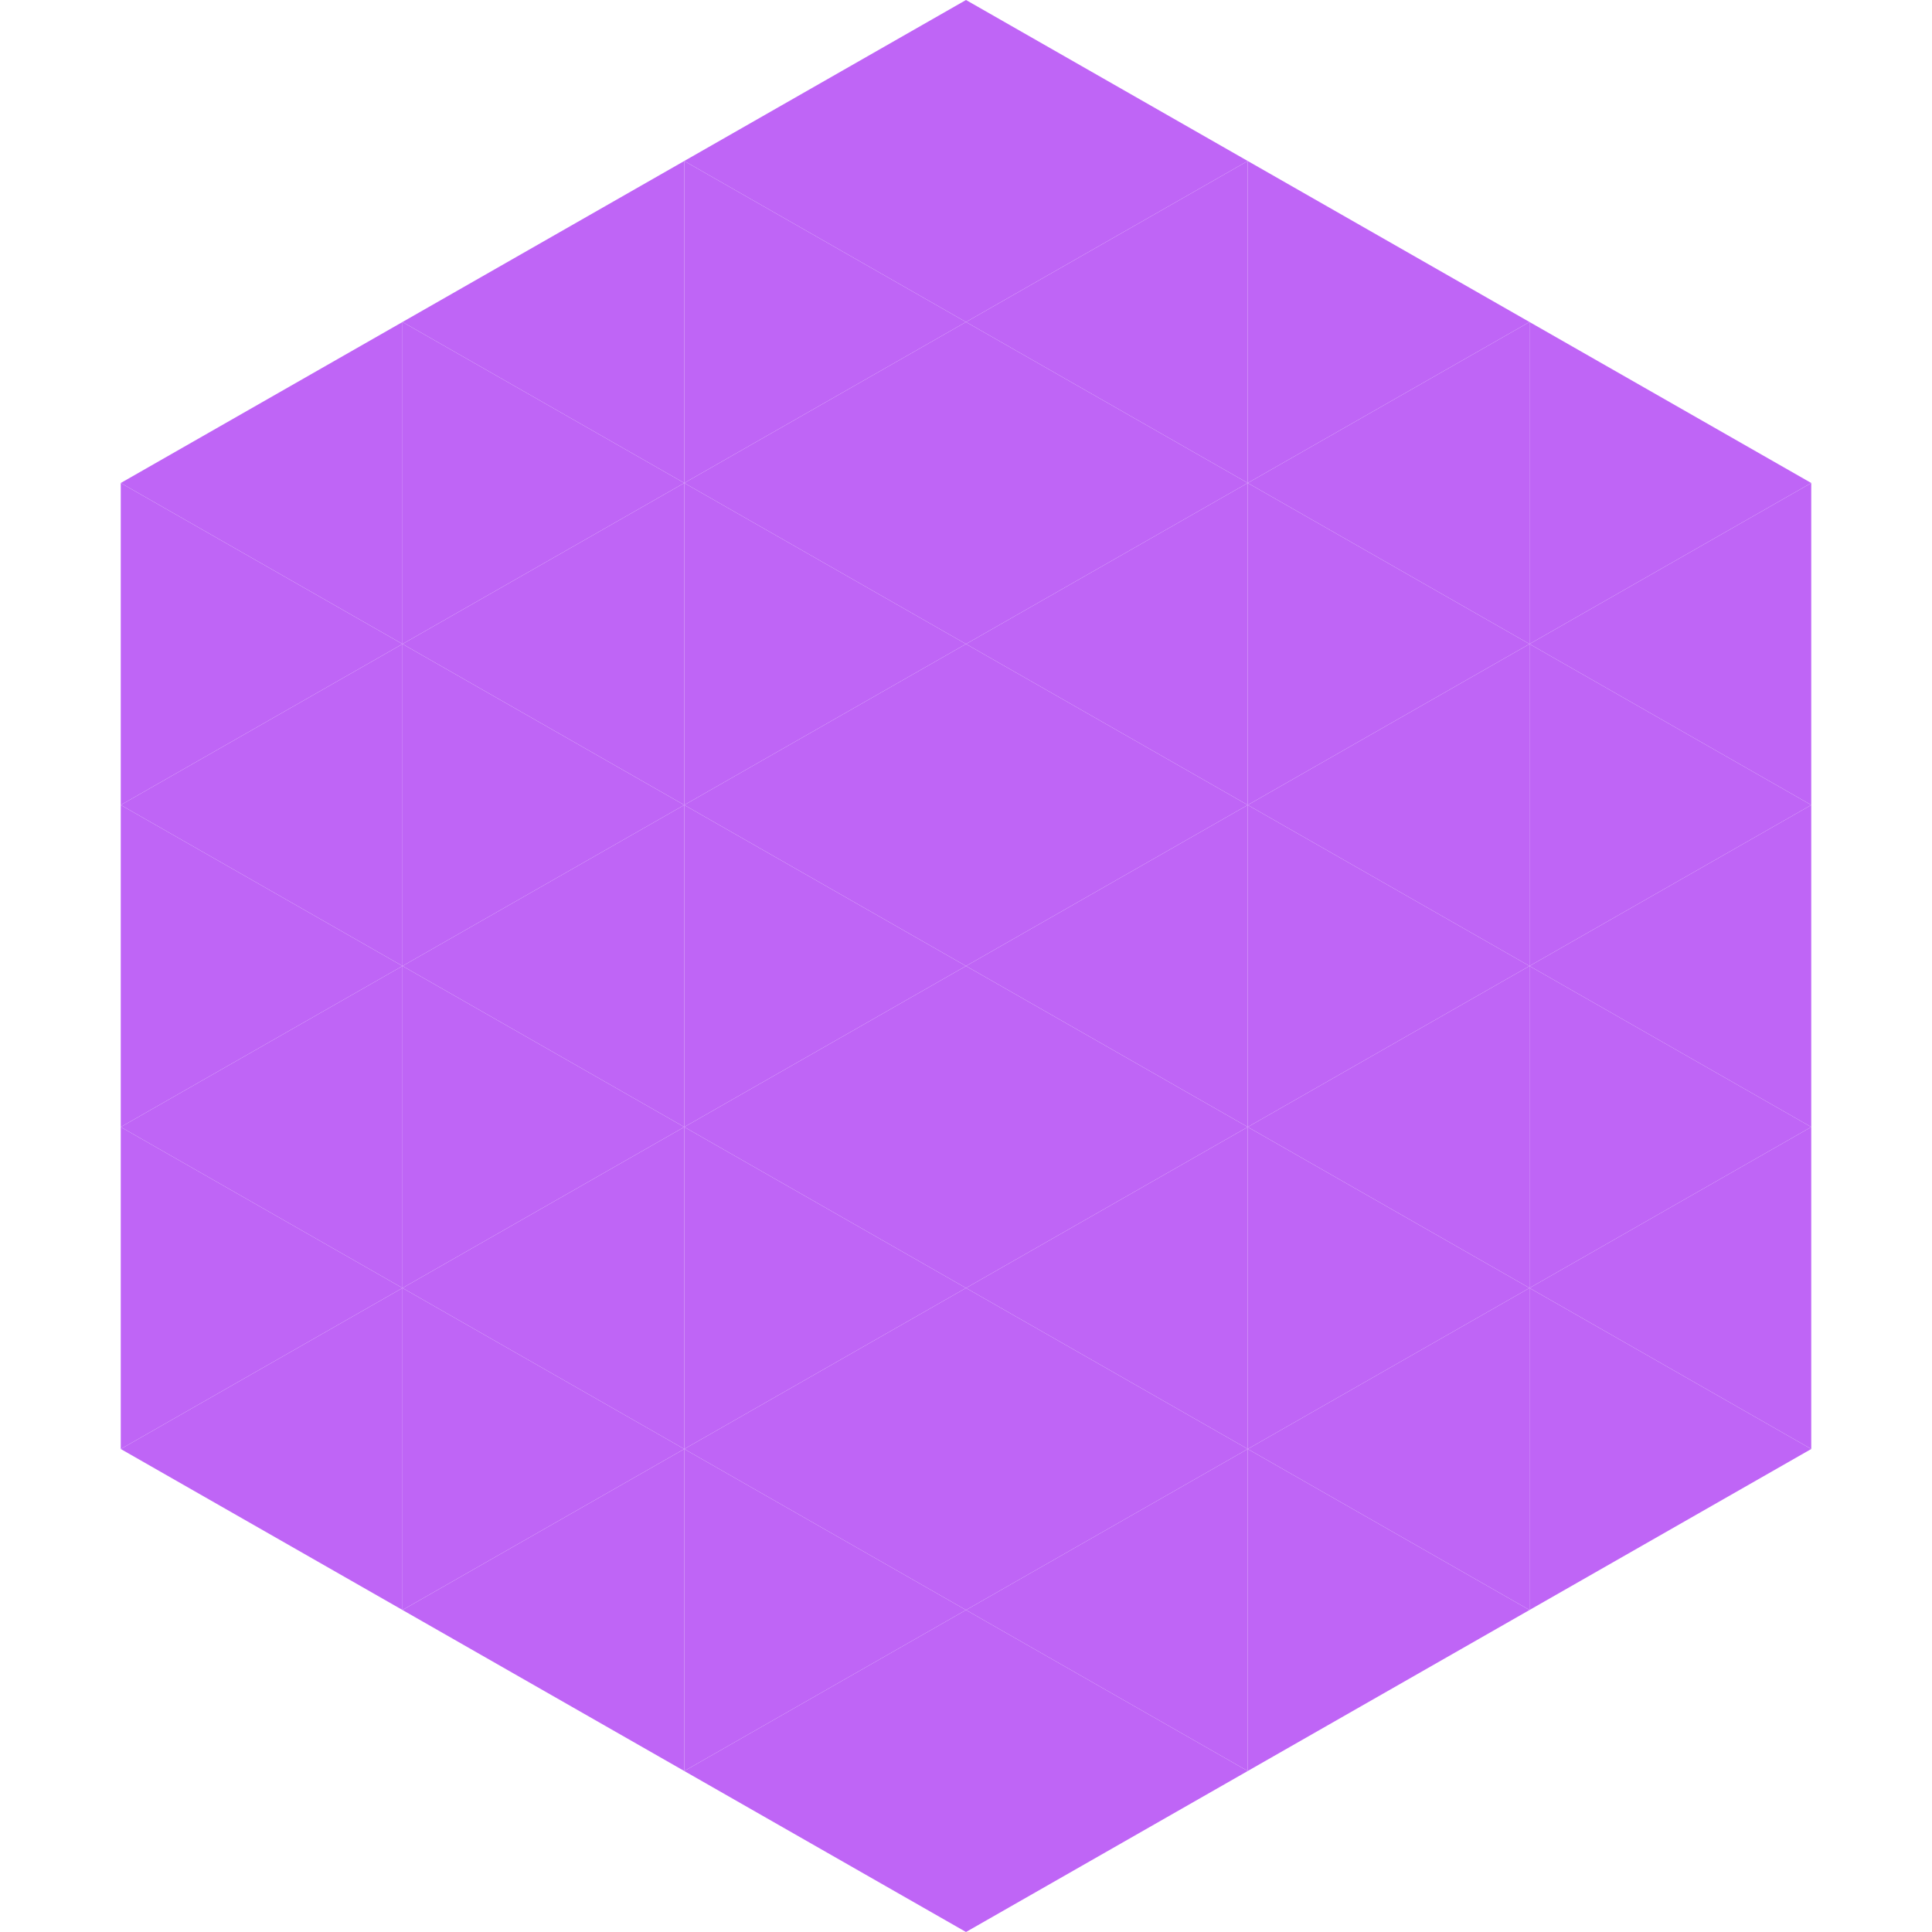 <?xml version="1.0"?>
<!-- Generated by SVGo -->
<svg width="240" height="240"
     xmlns="http://www.w3.org/2000/svg"
     xmlns:xlink="http://www.w3.org/1999/xlink">
<polygon points="50,40 15,60 50,80" style="fill:rgb(191,101,246)" />
<polygon points="190,40 225,60 190,80" style="fill:rgb(191,101,246)" />
<polygon points="15,60 50,80 15,100" style="fill:rgb(191,101,246)" />
<polygon points="225,60 190,80 225,100" style="fill:rgb(191,101,246)" />
<polygon points="50,80 15,100 50,120" style="fill:rgb(191,101,246)" />
<polygon points="190,80 225,100 190,120" style="fill:rgb(191,101,246)" />
<polygon points="15,100 50,120 15,140" style="fill:rgb(191,101,246)" />
<polygon points="225,100 190,120 225,140" style="fill:rgb(191,101,246)" />
<polygon points="50,120 15,140 50,160" style="fill:rgb(191,101,246)" />
<polygon points="190,120 225,140 190,160" style="fill:rgb(191,101,246)" />
<polygon points="15,140 50,160 15,180" style="fill:rgb(191,101,246)" />
<polygon points="225,140 190,160 225,180" style="fill:rgb(191,101,246)" />
<polygon points="50,160 15,180 50,200" style="fill:rgb(191,101,246)" />
<polygon points="190,160 225,180 190,200" style="fill:rgb(191,101,246)" />
<polygon points="15,180 50,200 15,220" style="fill:rgb(255,255,255); fill-opacity:0" />
<polygon points="225,180 190,200 225,220" style="fill:rgb(255,255,255); fill-opacity:0" />
<polygon points="50,0 85,20 50,40" style="fill:rgb(255,255,255); fill-opacity:0" />
<polygon points="190,0 155,20 190,40" style="fill:rgb(255,255,255); fill-opacity:0" />
<polygon points="85,20 50,40 85,60" style="fill:rgb(191,101,246)" />
<polygon points="155,20 190,40 155,60" style="fill:rgb(191,101,246)" />
<polygon points="50,40 85,60 50,80" style="fill:rgb(191,101,246)" />
<polygon points="190,40 155,60 190,80" style="fill:rgb(191,101,246)" />
<polygon points="85,60 50,80 85,100" style="fill:rgb(191,101,246)" />
<polygon points="155,60 190,80 155,100" style="fill:rgb(191,101,246)" />
<polygon points="50,80 85,100 50,120" style="fill:rgb(191,101,246)" />
<polygon points="190,80 155,100 190,120" style="fill:rgb(191,101,246)" />
<polygon points="85,100 50,120 85,140" style="fill:rgb(191,101,246)" />
<polygon points="155,100 190,120 155,140" style="fill:rgb(191,101,246)" />
<polygon points="50,120 85,140 50,160" style="fill:rgb(191,101,246)" />
<polygon points="190,120 155,140 190,160" style="fill:rgb(191,101,246)" />
<polygon points="85,140 50,160 85,180" style="fill:rgb(191,101,246)" />
<polygon points="155,140 190,160 155,180" style="fill:rgb(191,101,246)" />
<polygon points="50,160 85,180 50,200" style="fill:rgb(191,101,246)" />
<polygon points="190,160 155,180 190,200" style="fill:rgb(191,101,246)" />
<polygon points="85,180 50,200 85,220" style="fill:rgb(191,101,246)" />
<polygon points="155,180 190,200 155,220" style="fill:rgb(191,101,246)" />
<polygon points="120,0 85,20 120,40" style="fill:rgb(191,101,246)" />
<polygon points="120,0 155,20 120,40" style="fill:rgb(191,101,246)" />
<polygon points="85,20 120,40 85,60" style="fill:rgb(191,101,246)" />
<polygon points="155,20 120,40 155,60" style="fill:rgb(191,101,246)" />
<polygon points="120,40 85,60 120,80" style="fill:rgb(191,101,246)" />
<polygon points="120,40 155,60 120,80" style="fill:rgb(191,101,246)" />
<polygon points="85,60 120,80 85,100" style="fill:rgb(191,101,246)" />
<polygon points="155,60 120,80 155,100" style="fill:rgb(191,101,246)" />
<polygon points="120,80 85,100 120,120" style="fill:rgb(191,101,246)" />
<polygon points="120,80 155,100 120,120" style="fill:rgb(191,101,246)" />
<polygon points="85,100 120,120 85,140" style="fill:rgb(191,101,246)" />
<polygon points="155,100 120,120 155,140" style="fill:rgb(191,101,246)" />
<polygon points="120,120 85,140 120,160" style="fill:rgb(191,101,246)" />
<polygon points="120,120 155,140 120,160" style="fill:rgb(191,101,246)" />
<polygon points="85,140 120,160 85,180" style="fill:rgb(191,101,246)" />
<polygon points="155,140 120,160 155,180" style="fill:rgb(191,101,246)" />
<polygon points="120,160 85,180 120,200" style="fill:rgb(191,101,246)" />
<polygon points="120,160 155,180 120,200" style="fill:rgb(191,101,246)" />
<polygon points="85,180 120,200 85,220" style="fill:rgb(191,101,246)" />
<polygon points="155,180 120,200 155,220" style="fill:rgb(191,101,246)" />
<polygon points="120,200 85,220 120,240" style="fill:rgb(191,101,246)" />
<polygon points="120,200 155,220 120,240" style="fill:rgb(191,101,246)" />
<polygon points="85,220 120,240 85,260" style="fill:rgb(255,255,255); fill-opacity:0" />
<polygon points="155,220 120,240 155,260" style="fill:rgb(255,255,255); fill-opacity:0" />
</svg>
